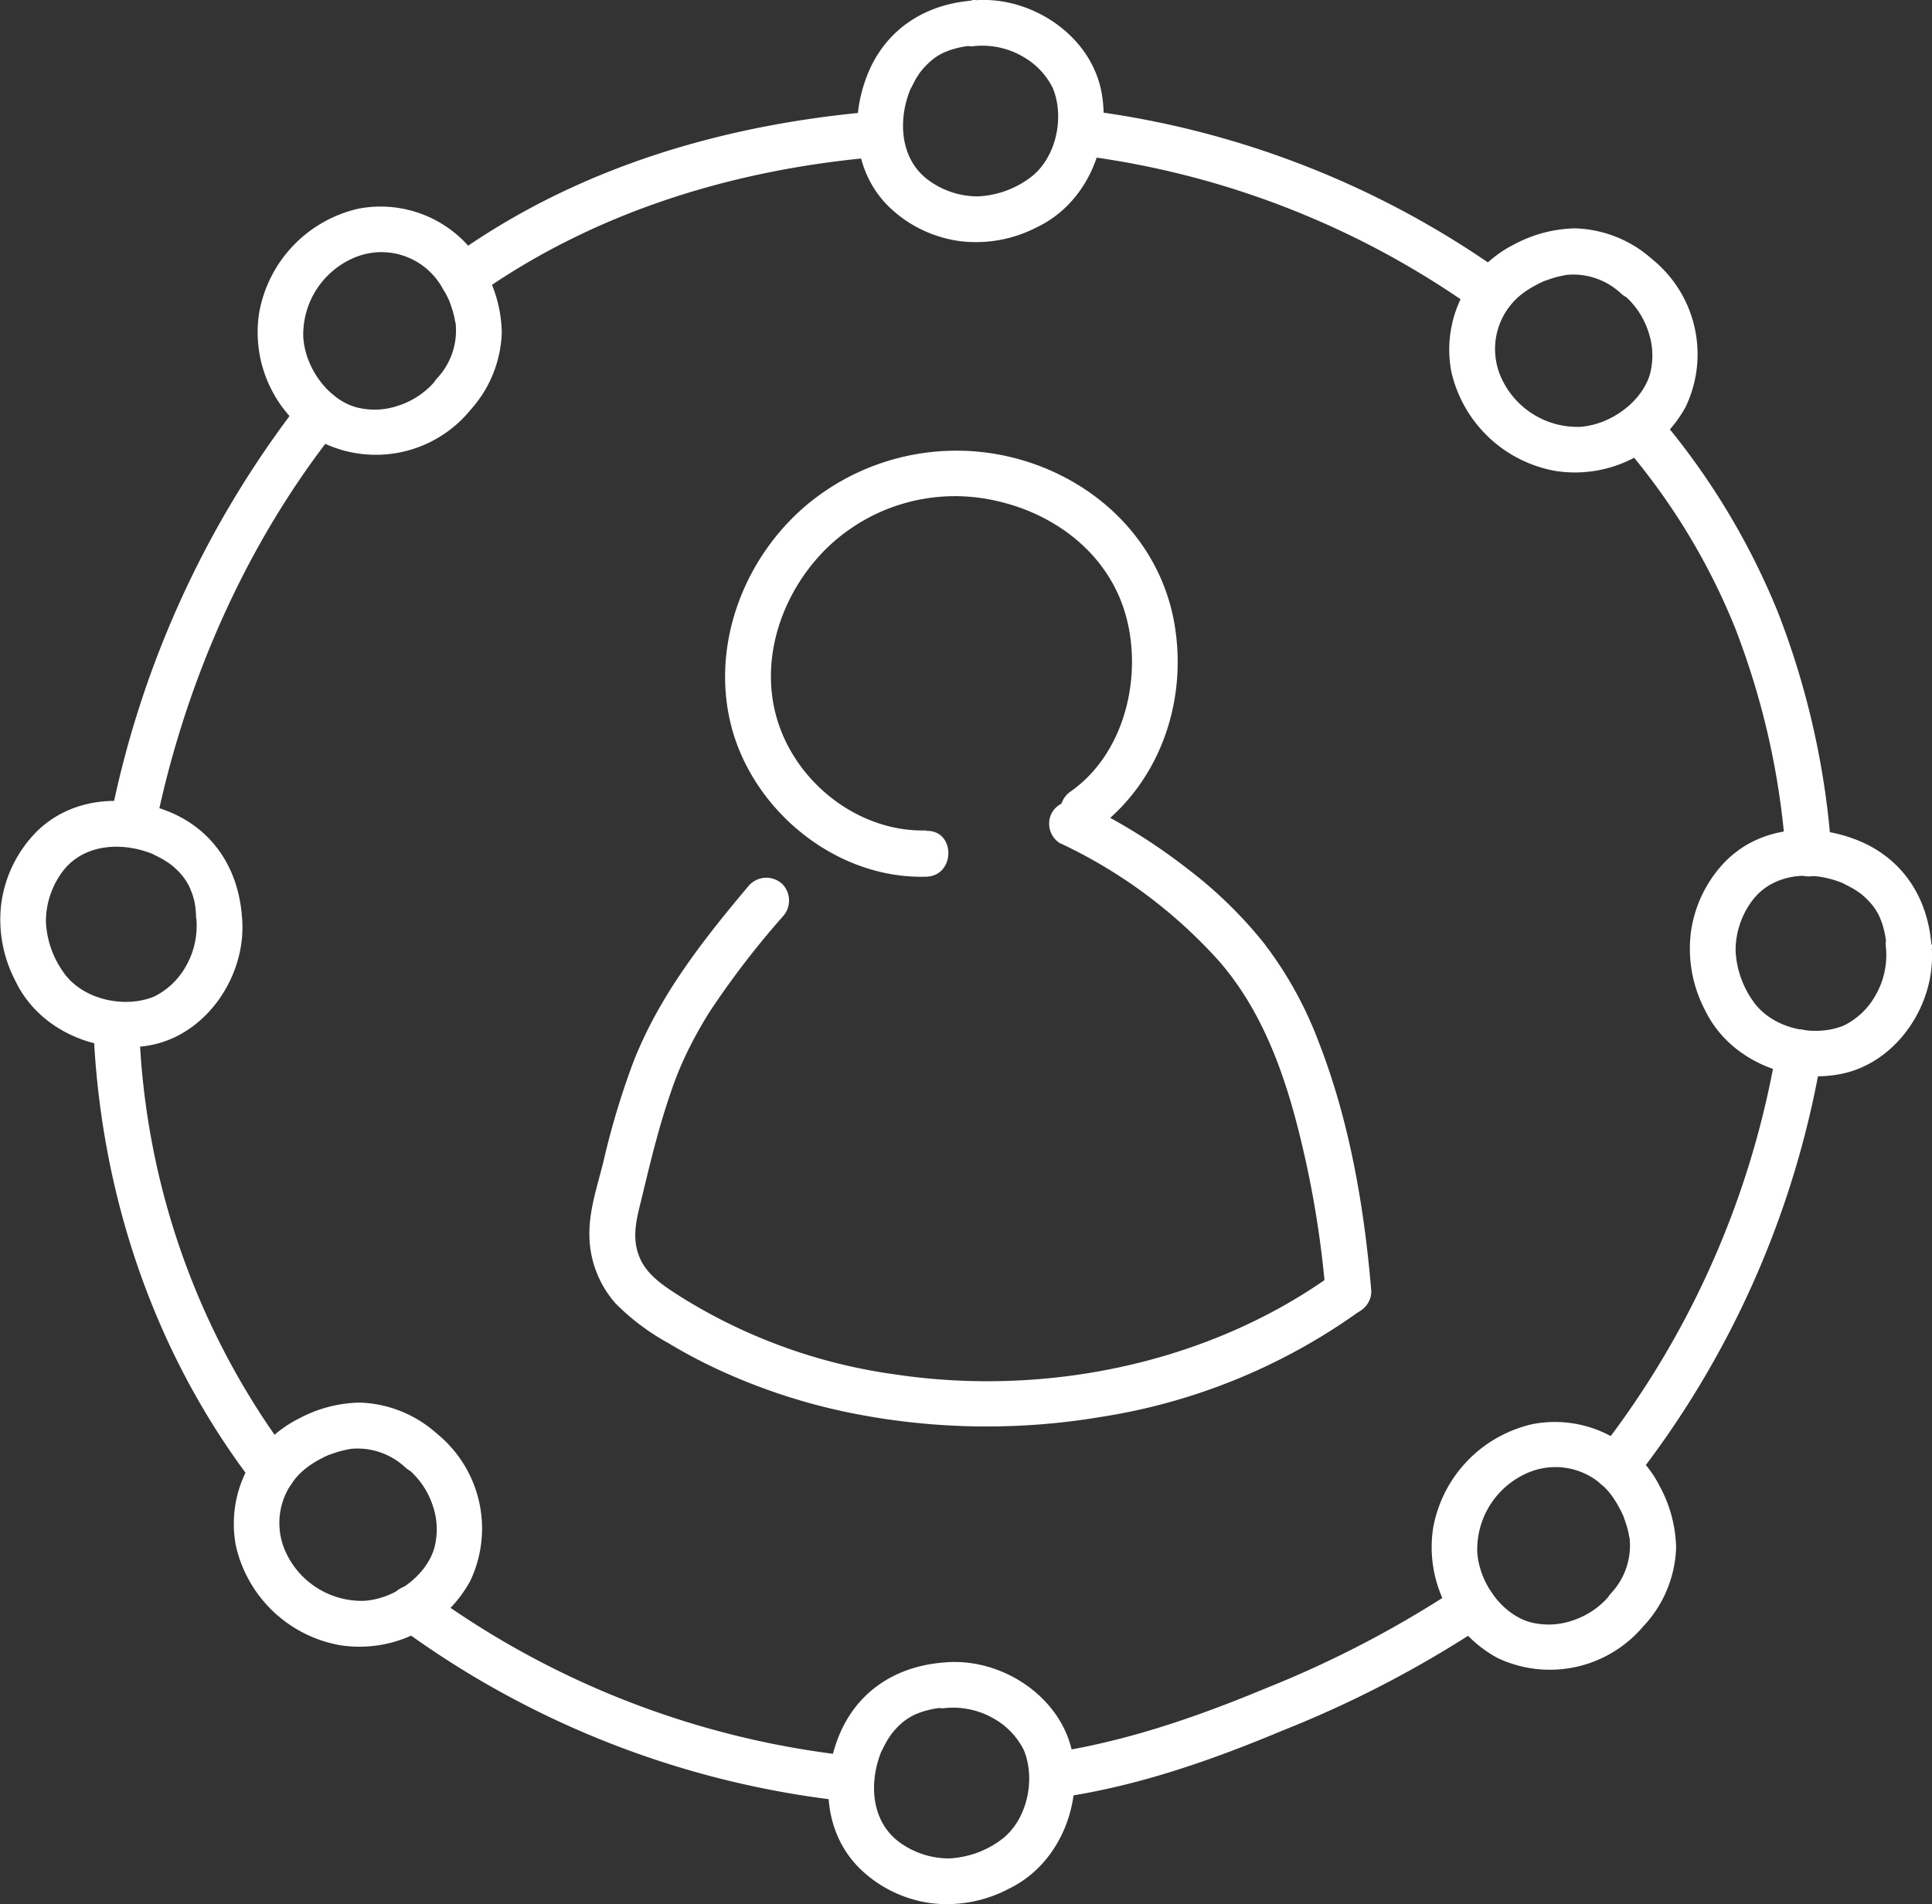 <svg id="Capa_1" data-name="Capa 1" xmlns="http://www.w3.org/2000/svg" viewBox="0 0 210.81 207.81"><rect x="0" y="0" width="210.81" height="207.81" fill="#333333" stroke="none"/><defs><style>.cls-1{fill:#fff;}</style></defs><title>Competence</title><path class="cls-1" d="M258.56,125.83a99.69,99.69,0,0,0-45.74-17.75,2.52,2.52,0,0,0-2.5,2.5,2.56,2.56,0,0,0,2.5,2.5A94.71,94.71,0,0,1,256,130.15a2.53,2.53,0,0,0,3.42-.9,2.56,2.56,0,0,0-.9-3.42Z" transform="translate(-94.61 -96.08)"/><path class="cls-1" d="M294.46,189.21a88.69,88.69,0,0,0-5.89-26.41A78.77,78.77,0,0,0,275.2,141a2.53,2.53,0,0,0-3.54,0,2.55,2.55,0,0,0,0,3.54,71.49,71.49,0,0,1,12.25,20,84.77,84.77,0,0,1,5.55,24.68,2.56,2.56,0,0,0,2.5,2.5,2.51,2.51,0,0,0,2.5-2.5Z" transform="translate(-94.61 -96.08)"/><path class="cls-1" d="M272.69,257.91a102.72,102.72,0,0,0,20.64-46.33,2.56,2.56,0,0,0-1.74-3.07,2.52,2.52,0,0,0-3.08,1.74,97.76,97.76,0,0,1-19.35,44.12,2.57,2.57,0,0,0,0,3.54,2.51,2.51,0,0,0,3.53,0Z" transform="translate(-94.61 -96.08)"/><path class="cls-1" d="M210.08,292.26c8.53-1.22,16.5-4,24.42-7.31a120.85,120.85,0,0,0,22.07-11.51,2.55,2.55,0,0,0,.9-3.42,2.52,2.52,0,0,0-3.42-.9,116.14,116.14,0,0,1-21.29,11.18c-7.79,3.24-15.62,5.94-24,7.14a2.52,2.52,0,0,0-1.74,3.08,2.55,2.55,0,0,0,3.07,1.74Z" transform="translate(-94.61 -96.08)"/><path class="cls-1" d="M138.27,273.7a100.55,100.55,0,0,0,49.21,19,2.52,2.52,0,0,0,2.5-2.5,2.55,2.55,0,0,0-2.5-2.5,95.71,95.71,0,0,1-46.68-18.28,2.54,2.54,0,0,0-3.43.9,2.57,2.57,0,0,0,.9,3.42Z" transform="translate(-94.61 -96.08)"/><path class="cls-1" d="M104.79,207.86c.64,18,6.43,35.63,17.41,50a2.59,2.59,0,0,0,3.42.9,2.51,2.51,0,0,0,.9-3.42,82.7,82.7,0,0,1-16.73-47.47c-.11-3.21-5.11-3.22-5,0Z" transform="translate(-94.61 -96.08)"/><path class="cls-1" d="M127.75,139.46a108.56,108.56,0,0,0-21.06,45.8,2.57,2.57,0,0,0,1.75,3.08,2.52,2.52,0,0,0,3.07-1.75c3.13-15.62,9.83-31.09,19.78-43.6a2.57,2.57,0,0,0,0-3.53,2.53,2.53,0,0,0-3.54,0Z" transform="translate(-94.61 -96.08)"/><path class="cls-1" d="M190.62,108.19c-13.46,1.09-26.74,4.37-38.64,10.87a78.88,78.88,0,0,0-8.14,5.12,2.58,2.58,0,0,0-.9,3.42,2.52,2.52,0,0,0,3.42.9c13-9.31,28.43-14,44.26-15.31a2.57,2.57,0,0,0,2.5-2.5,2.52,2.52,0,0,0-2.5-2.5Z" transform="translate(-94.61 -96.08)"/><path class="cls-1" d="M200.66,96.15c-4.86.38-9,2.86-11.1,7.38-2.31,5.09-2,11.43,2.35,15.4a13.77,13.77,0,0,0,7.42,3.46,14.4,14.4,0,0,0,8.47-1.54c5.4-2.59,8.07-9,7-14.71-1.18-6.33-7.89-10.66-14.14-10a2.57,2.57,0,0,0-2.5,2.5,2.52,2.52,0,0,0,2.5,2.5,8.8,8.8,0,0,1,5.6,1.14,8,8,0,0,1,3.22,3.4c1.35,3.22.37,7.93-2.76,10a10.31,10.31,0,0,1-5.4,1.83,9.07,9.07,0,0,1-5.13-1.58c-3.22-2.14-3.66-6.28-2.38-9.76l.13-.33c-.25.61,0-.06.1-.18.16-.33.33-.65.52-1l.34-.53c.06-.09.45-.59.12-.18a9.55,9.55,0,0,1,.92-1,6.18,6.18,0,0,1,1.92-1.25c-.31.14.22-.08.29-.11.32-.11.64-.2,1-.29a9.28,9.28,0,0,1,1.54-.24,2.57,2.57,0,0,0,2.5-2.5,2.51,2.51,0,0,0-2.5-2.5Z" transform="translate(-94.61 -96.08)"/><path class="cls-1" d="M197.51,277.51c-4.87.39-9,2.86-11.1,7.39-2.31,5.09-2,11.43,2.35,15.4a13.77,13.77,0,0,0,7.42,3.46,14.41,14.41,0,0,0,8.47-1.55c5.4-2.58,8.07-8.95,7-14.7-1.18-6.33-7.89-10.66-14.14-10A2.58,2.58,0,0,0,195,280a2.51,2.51,0,0,0,2.5,2.5,8.89,8.89,0,0,1,5.6,1.15,8.09,8.09,0,0,1,3.22,3.4c1.35,3.22.37,7.93-2.76,10a10.31,10.31,0,0,1-5.4,1.83,9.13,9.13,0,0,1-5.14-1.58c-3.22-2.14-3.65-6.28-2.37-9.76l.13-.33c-.25.61,0-.06.1-.18.16-.33.33-.66.52-1l.34-.53c.06-.09.45-.59.12-.18a10.67,10.67,0,0,1,.91-1,6.37,6.37,0,0,1,1.93-1.25c-.31.14.22-.08.29-.11.32-.11.64-.21,1-.29a9.43,9.43,0,0,1,1.55-.25A2.55,2.55,0,0,0,200,280a2.53,2.53,0,0,0-2.5-2.5Z" transform="translate(-94.61 -96.08)"/><path class="cls-1" d="M195.68,186.7c-6.9.2-13.39-4.54-15.86-10.92-2.64-6.8-.26-14.5,4.71-19.59a20.08,20.08,0,0,1,18.76-5.46c6.53,1.44,12.27,5.84,14.14,12.43s0,15-5.91,19.23a2.57,2.57,0,0,0-.89,3.42,2.52,2.52,0,0,0,3.42.9c6.87-5,10-13.53,8.82-21.84-1.19-8.57-7.26-15.22-15.29-18.11a25.49,25.49,0,0,0-24.43,4c-7,5.57-10.88,15-8.91,23.88,2.15,9.65,11.45,17.4,21.44,17.11,3.21-.1,3.22-5.1,0-5Z" transform="translate(-94.61 -96.08)"/><path class="cls-1" d="M176.44,192.58c-5.05,6-9.87,12.08-12.74,19.44a86.49,86.49,0,0,0-3.25,10.83c-.62,2.52-1.53,5.18-1.53,7.8a11.41,11.41,0,0,0,2.87,7.68,25.14,25.14,0,0,0,5.79,4.34,56.36,56.36,0,0,0,6,3.14,65.25,65.25,0,0,0,13,4.28,75.25,75.25,0,0,0,28.18.61A65.58,65.58,0,0,0,243,239.13a2.57,2.57,0,0,0,.89-3.42,2.51,2.51,0,0,0-3.42-.89c-13.59,10-31.62,13.73-48.21,11.24a59.35,59.35,0,0,1-23.36-8.46c-1.7-1.09-3.65-2.3-4.47-4.24-1-2.28-.29-4.5.26-6.78.9-3.76,1.82-7.54,3.08-11.2a37,37,0,0,1,1.79-4.42,45.57,45.57,0,0,1,2.49-4.48A94.68,94.68,0,0,1,180,196.12a2.57,2.57,0,0,0,0-3.54,2.54,2.54,0,0,0-3.54,0Z" transform="translate(-94.61 -96.08)"/><path class="cls-1" d="M210.32,188.11A54.2,54.2,0,0,1,227.66,201c5.19,6,7.6,13.67,9.31,21.26A108.43,108.43,0,0,1,239.24,237a2.56,2.56,0,0,0,2.5,2.5,2.53,2.53,0,0,0,2.5-2.5c-.76-9.14-2.36-18.5-5.69-27.08a42,42,0,0,0-6.09-11,47.5,47.5,0,0,0-8.23-8,63.83,63.83,0,0,0-11.39-7.1,2.57,2.57,0,0,0-3.42.89,2.52,2.52,0,0,0,.9,3.42Z" transform="translate(-94.61 -96.08)"/><path class="cls-1" d="M305.35,199.16c-.38-4.86-2.86-9-7.38-11.1-5.09-2.31-11.43-2-15.4,2.35a13.77,13.77,0,0,0-3.46,7.42,14.4,14.4,0,0,0,1.54,8.47c2.59,5.4,9,8.07,14.71,7,6.33-1.18,10.66-7.89,10-14.14a2.57,2.57,0,0,0-2.5-2.5,2.52,2.52,0,0,0-2.5,2.5,8.8,8.8,0,0,1-1.14,5.6,8,8,0,0,1-3.4,3.22c-3.22,1.35-7.93.37-10-2.76a10.31,10.31,0,0,1-1.83-5.4,9.07,9.07,0,0,1,1.58-5.13c2.14-3.22,6.28-3.66,9.76-2.38l.33.13c-.61-.25.06,0,.18.1.33.16.65.33,1,.52l.53.34c.09.06.59.45.18.12a9.55,9.55,0,0,1,1,.92,6.18,6.18,0,0,1,1.25,1.92c-.14-.31.08.22.11.29.11.32.2.64.29,1a9.28,9.28,0,0,1,.24,1.54,2.57,2.57,0,0,0,2.5,2.5,2.51,2.51,0,0,0,2.5-2.5Z" transform="translate(-94.61 -96.08)"/><path class="cls-1" d="M121,196c-.39-4.87-2.86-9-7.39-11.1-5.09-2.31-11.43-2-15.4,2.35a13.77,13.77,0,0,0-3.46,7.42,14.41,14.41,0,0,0,1.55,8.47c2.58,5.4,8.95,8.07,14.7,7,6.33-1.18,10.66-7.89,10-14.14a2.58,2.58,0,0,0-2.5-2.5A2.51,2.51,0,0,0,116,196a8.89,8.89,0,0,1-1.15,5.6,8.09,8.09,0,0,1-3.4,3.22c-3.22,1.35-7.93.37-10-2.76a10.31,10.31,0,0,1-1.83-5.4,9.13,9.13,0,0,1,1.58-5.14c2.14-3.22,6.28-3.65,9.76-2.37l.33.13c-.61-.25.06,0,.18.1.33.16.66.33,1,.52l.53.34c.09.06.59.45.18.12a10.67,10.67,0,0,1,1,.91,6.37,6.37,0,0,1,1.25,1.93c-.14-.31.08.22.11.29.11.32.21.64.29,1A9.43,9.43,0,0,1,116,196a2.55,2.55,0,0,0,2.5,2.5A2.53,2.53,0,0,0,121,196Z" transform="translate(-94.61 -96.08)"/><path class="cls-1" d="M275,124.47a13.19,13.19,0,0,0-8.51-3.47,14.65,14.65,0,0,0-6.68,1.76,12.84,12.84,0,0,0-6.84,13.87,14.2,14.2,0,0,0,11.3,10.83,13.76,13.76,0,0,0,14.28-7,13.33,13.33,0,0,0-3.55-16,2.57,2.57,0,0,0-3.54,0,2.52,2.52,0,0,0,0,3.54,8.82,8.82,0,0,1,3,4.24,8,8,0,0,1,.19,4.65c-.86,3-4.27,5.56-7.67,5.77a9.11,9.11,0,0,1-8.69-5.66,7.61,7.61,0,0,1,2.6-9,11.91,11.91,0,0,1,1.45-.88c.18-.1.37-.19.55-.27.39-.19-.23.06.34-.14s.85-.3,1.28-.41l.5-.12.52-.1c-.18,0-.18,0,0,0a7.62,7.62,0,0,1,5.93,2,2.57,2.57,0,0,0,3.54,0,2.54,2.54,0,0,0,0-3.54Z" transform="translate(-94.61 -96.08)"/><path class="cls-1" d="M142.37,252.61a13.18,13.18,0,0,0-8.5-3.47,14.59,14.59,0,0,0-6.68,1.76,12.83,12.83,0,0,0-6.84,13.87,14.2,14.2,0,0,0,11.29,10.83,13.76,13.76,0,0,0,14.28-7,13.33,13.33,0,0,0-3.55-16,2.57,2.57,0,0,0-3.54,0,2.54,2.54,0,0,0,0,3.54,8.82,8.82,0,0,1,3,4.24A7.9,7.9,0,0,1,142,265c-.85,3-4.27,5.56-7.66,5.77a9.12,9.12,0,0,1-8.7-5.66,7.6,7.6,0,0,1,2.61-9,11.08,11.08,0,0,1,1.44-.88c.18-.1.37-.19.55-.27.4-.19-.22.06.34-.14s.85-.3,1.28-.41l.5-.12.52-.1c-.18,0-.18,0,0,0a7.62,7.62,0,0,1,5.93,2,2.57,2.57,0,0,0,3.54,0,2.54,2.54,0,0,0,0-3.54Z" transform="translate(-94.61 -96.08)"/><path class="cls-1" d="M274,273.47A13.19,13.19,0,0,0,277.5,265a14.65,14.65,0,0,0-1.76-6.68,12.84,12.84,0,0,0-13.87-6.84A14.2,14.2,0,0,0,251,262.74,13.76,13.76,0,0,0,258,277a13.33,13.33,0,0,0,16-3.55,2.57,2.57,0,0,0,0-3.54,2.52,2.52,0,0,0-3.54,0,8.82,8.82,0,0,1-4.24,3,8,8,0,0,1-4.65.19c-3.05-.86-5.56-4.27-5.77-7.67a9.11,9.11,0,0,1,5.66-8.69,7.61,7.61,0,0,1,9.05,2.6,11.91,11.91,0,0,1,.88,1.45c.1.18.19.37.27.55.19.39-.06-.23.14.34s.3.85.41,1.28l.12.5c0,.17.07.34.1.52,0-.18,0-.18,0,0a7.62,7.62,0,0,1-2,5.93,2.57,2.57,0,0,0,0,3.54,2.54,2.54,0,0,0,3.54,0Z" transform="translate(-94.61 -96.08)"/><path class="cls-1" d="M145.89,140.87a13.18,13.18,0,0,0,3.47-8.5,14.59,14.59,0,0,0-1.76-6.68,12.83,12.83,0,0,0-13.87-6.84,14.2,14.2,0,0,0-10.83,11.29,13.76,13.76,0,0,0,7,14.28,13.33,13.33,0,0,0,16-3.55,2.57,2.57,0,0,0,0-3.54,2.54,2.54,0,0,0-3.54,0,8.82,8.82,0,0,1-4.24,3,7.9,7.9,0,0,1-4.65.19c-3.05-.85-5.56-4.27-5.77-7.66a9.12,9.12,0,0,1,5.66-8.7,7.6,7.6,0,0,1,9.05,2.61,11.08,11.08,0,0,1,.88,1.44c.1.18.19.37.27.55.19.4-.06-.22.14.34s.3.85.41,1.28l.12.5c0,.17.07.35.1.52,0-.18,0-.18,0,0a7.62,7.62,0,0,1-2,5.93,2.57,2.57,0,0,0,0,3.54,2.54,2.54,0,0,0,3.54,0Z" transform="translate(-94.61 -96.08)"/></svg>